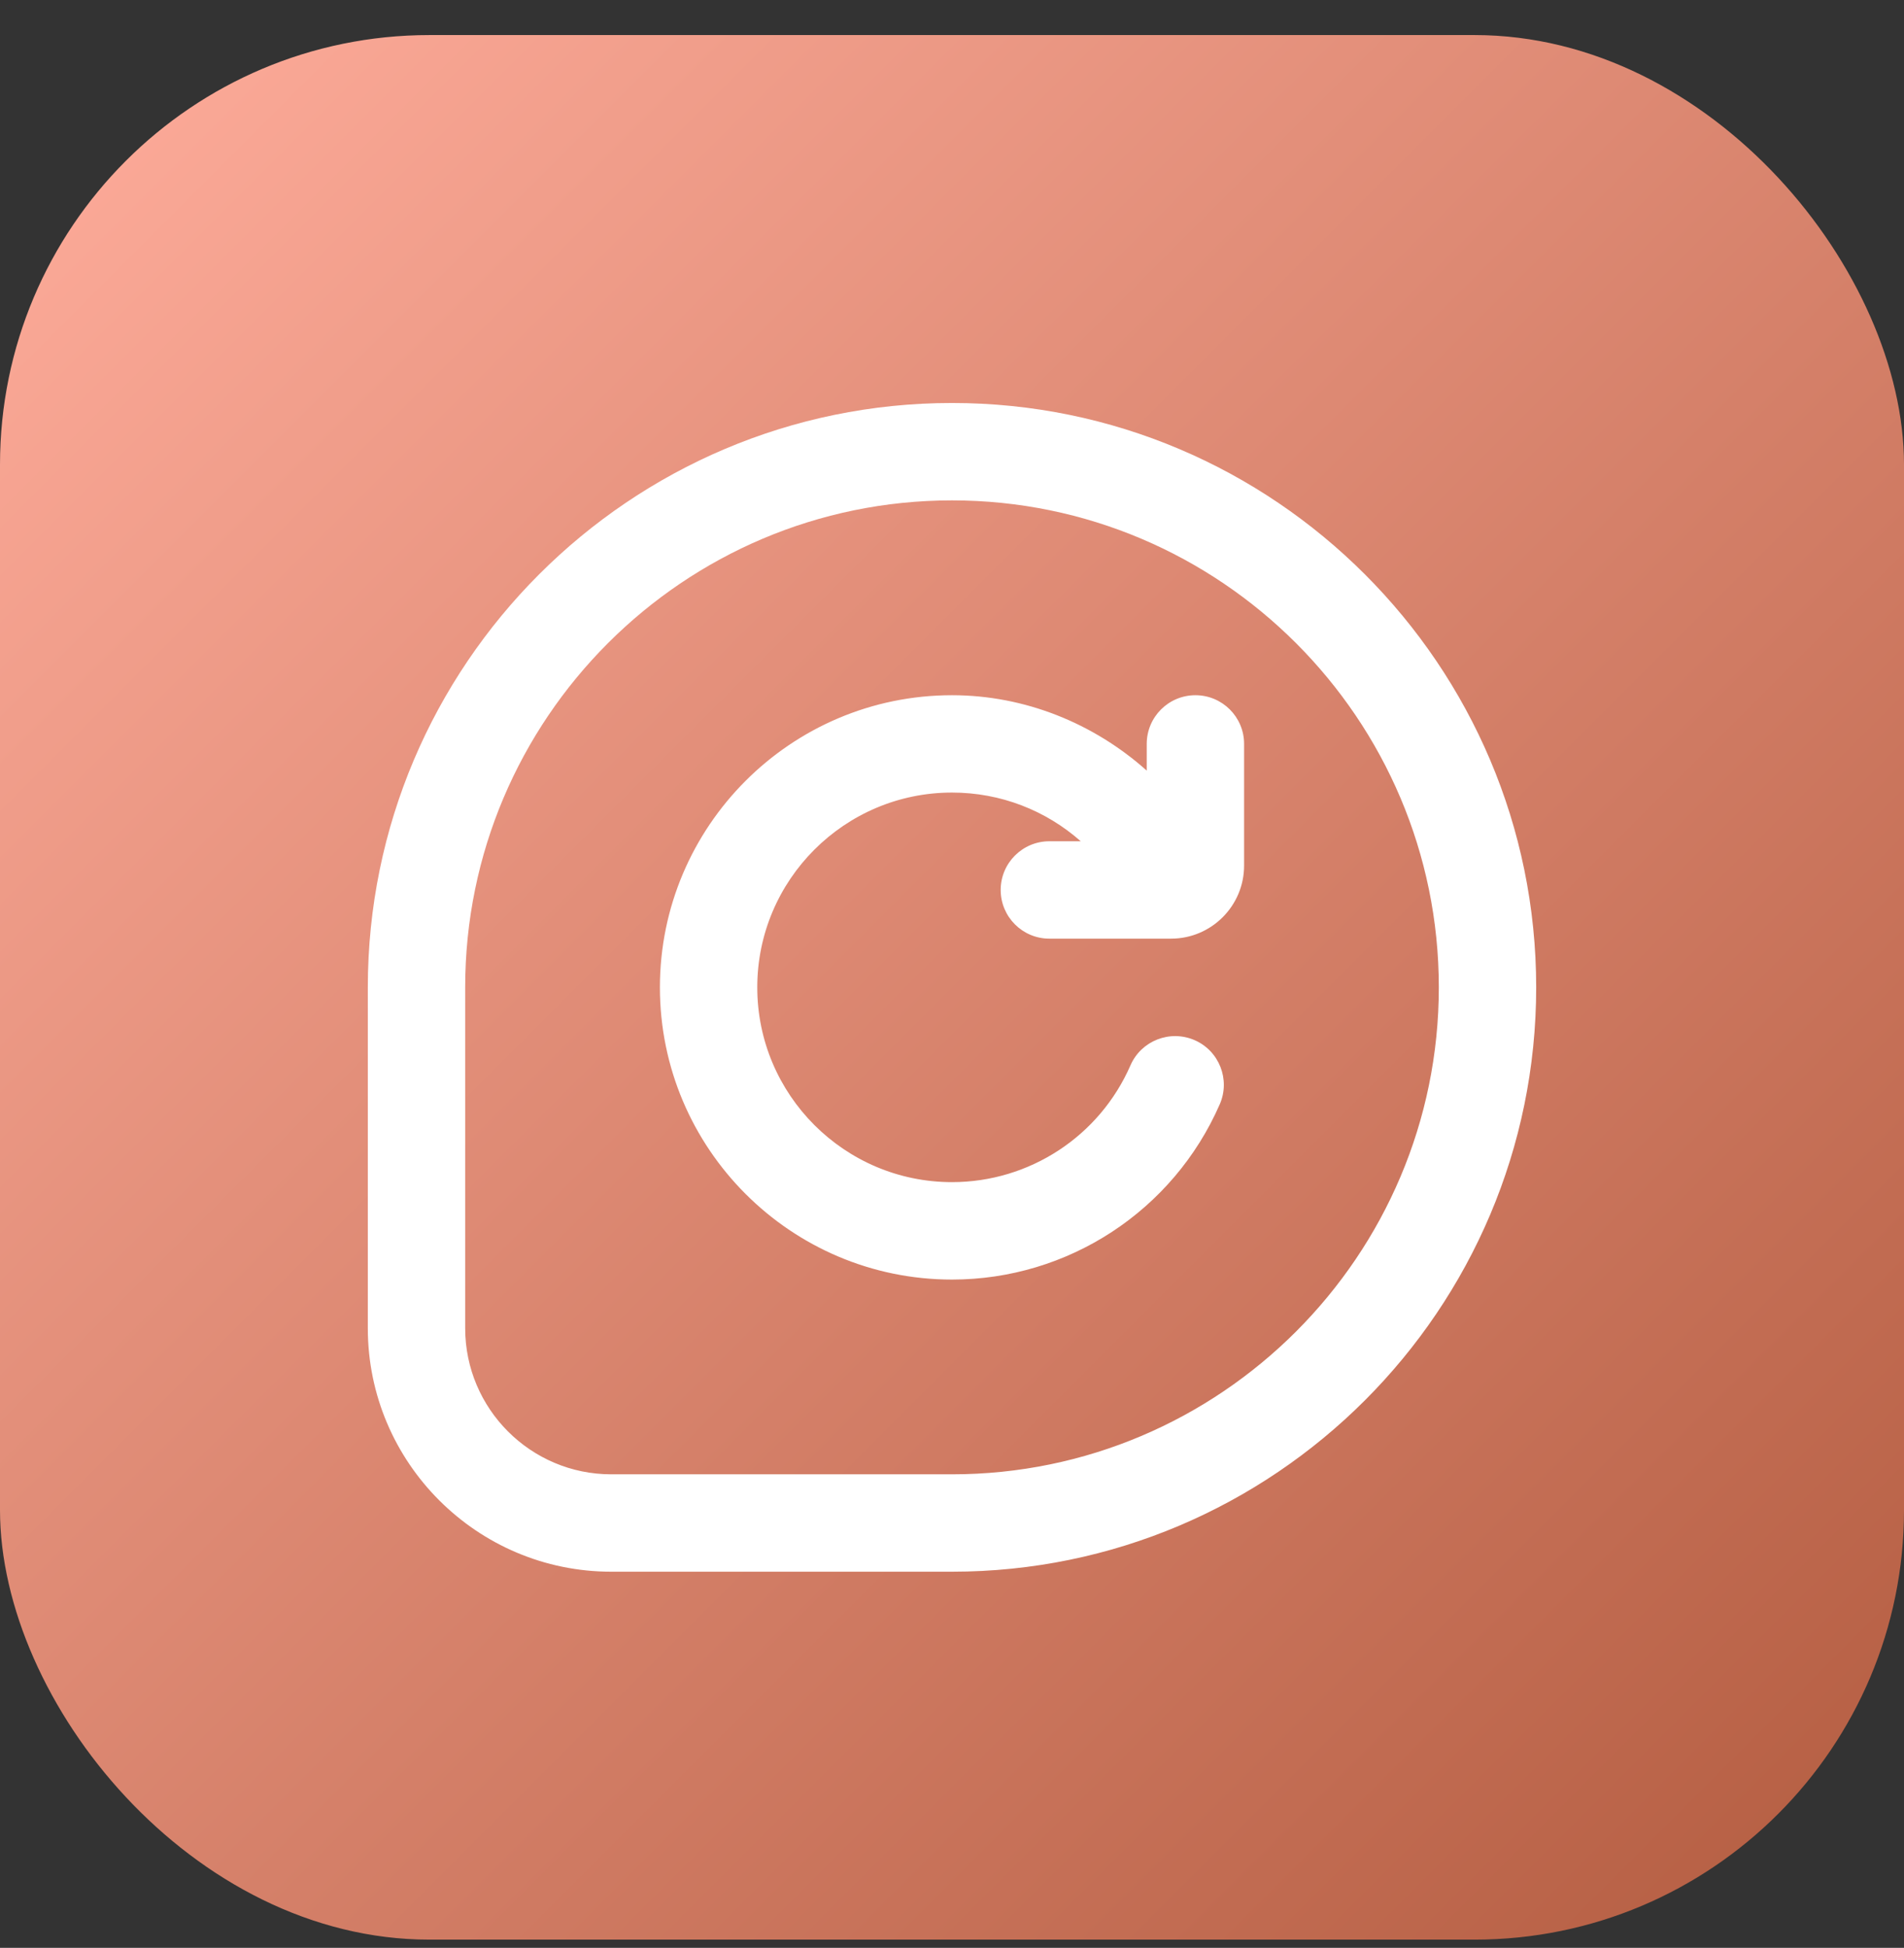 <svg width="44" height="45" viewBox="0 0 44 45" fill="none" xmlns="http://www.w3.org/2000/svg">
<rect x="0" y="0" width="44" height="45" fill="#333333" stroke="none"/>
<rect x="0" y="0.81" width="44" height="44" rx="9.925" fill="url(#paint0_linear_1_5117)"/>
<g clip-path="url(#clip0_1_5117)">
<path d="M28.75 17.185V19.998C28.75 20.928 27.993 21.685 27.063 21.685H24.25C23.629 21.685 23.125 21.181 23.125 20.56C23.125 19.939 23.629 19.435 24.25 19.435H24.975C24.169 18.723 23.126 18.31 22 18.31C19.518 18.31 17.5 20.328 17.5 22.81C17.5 25.292 19.518 27.31 22 27.31C23.79 27.31 25.41 26.25 26.125 24.61C26.374 24.041 27.038 23.783 27.607 24.03C28.176 24.278 28.436 24.942 28.188 25.511C27.112 27.972 24.684 29.561 22 29.561C18.277 29.561 15.25 26.534 15.25 22.811C15.25 19.089 18.277 16.061 22 16.061C23.683 16.061 25.278 16.711 26.5 17.803V17.186C26.5 16.565 27.004 16.061 27.625 16.061C28.246 16.061 28.75 16.564 28.75 17.185ZM35.5 22.81C35.5 30.254 29.444 36.31 22 36.31H14.125C11.024 36.31 8.5 33.787 8.5 30.685V22.81C8.5 15.366 14.556 9.31 22 9.31C29.444 9.31 35.5 15.366 35.5 22.81ZM33.25 22.81C33.25 16.607 28.203 11.56 22 11.56C15.797 11.56 10.75 16.607 10.75 22.81V30.685C10.75 32.546 12.264 34.06 14.125 34.06H22C28.203 34.06 33.25 29.013 33.25 22.81Z" fill="white"/>
</g>
<defs>
<linearGradient id="paint0_linear_1_5117" x1="0" y1="0.81" x2="44" y2="44.81" gradientUnits="userSpaceOnUse">
<stop stop-color="#FFAD9C"/>
<stop offset="1" stop-color="#B35C40"/>
</linearGradient>
<clipPath id="clip0_1_5117">
<rect width="27" height="27" fill="white" transform="translate(8.5 9.31)"/>
</clipPath>
</defs>
</svg>
